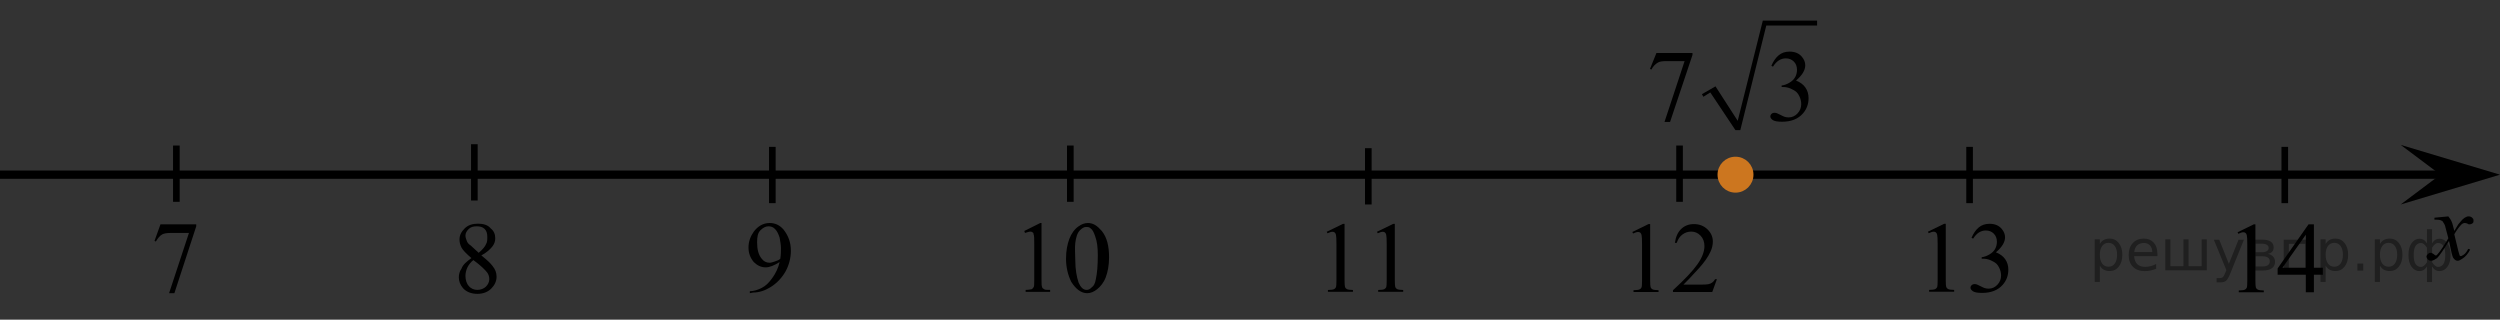 <?xml version="1.0" encoding="utf-8"?>
<!-- Generator: Adobe Illustrator 27.2.0, SVG Export Plug-In . SVG Version: 6.00 Build 0)  -->
<svg version="1.1" id="Слой_1" xmlns="http://www.w3.org/2000/svg" xmlns:xlink="http://www.w3.org/1999/xlink" x="0px" y="0px"
	 width="377.533px" height="48.277px" viewBox="0 0 377.533 48.277" enable-background="new 0 0 377.533 48.277"
	 xml:space="preserve">
<rect x="0" y="0" width="377.533" height="48.277" fill="#333333" stroke="none"/>
<line fill="none" stroke="#000000" stroke-width="1.25" stroke-linejoin="round" stroke-miterlimit="8" x1="0" y1="26.378" x2="372.033" y2="26.378"/>
<polygon points="368.533,26.378 362.533,21.878 377.533,26.378 362.533,30.878 "/>
<g>
	<g>
		<g>
			<g>
				<g>
					<g>
						<g>
							<g>
								<g>
									<g>
										<g>
											<g>
												<g>
													<g>
														<g>
															<g>
																<g>
																	<g>
																		<defs>
																			<rect id="SVGID_1_" x="363.933" y="29.678" width="12.4" height="13.7"/>
																		</defs>
																		<clipPath id="SVGID_00000132801078099519220240000002639716691034432651_">
																			<use xlink:href="#SVGID_1_"  overflow="visible"/>
																		</clipPath>
																		<g clip-path="url(#SVGID_00000132801078099519220240000002639716691034432651_)">
																			<path d="M369.733,32.678c0.2,0.3,0.4,0.5,0.5,0.8c0.1,0.2,0.2,0.6,0.4,1.4l0.6-1c0.2-0.2,0.4-0.5,0.6-0.7
																				s0.5-0.4,0.6-0.4c0.1-0.1,0.2-0.1,0.4-0.1s0.4,0.1,0.5,0.2c0.1,0.1,0.2,0.2,0.2,0.4c0,0.2,0,0.3-0.1,0.4
																				c-0.1,0.1-0.3,0.2-0.5,0.2c-0.1,0-0.2,0-0.3-0.1c-0.2-0.1-0.4-0.1-0.5-0.1s-0.3,0.1-0.4,0.2
																				c-0.3,0.3-0.7,0.8-1.1,1.5l0.6,2.5c0.1,0.4,0.2,0.6,0.2,0.7c0.1,0.1,0.1,0.1,0.2,0.1s0.2-0.1,0.4-0.2
																				c0.3-0.2,0.5-0.5,0.7-0.9l0.3,0.1c-0.3,0.6-0.7,1.1-1.2,1.4c-0.3,0.2-0.5,0.3-0.7,0.3c-0.3,0-0.5-0.2-0.7-0.5
																				c-0.1-0.2-0.3-1-0.6-2.5c-0.8,1.3-1.4,2.2-1.8,2.6c-0.3,0.2-0.6,0.4-0.9,0.4c-0.2,0-0.4-0.1-0.5-0.2
																				c-0.1-0.1-0.2-0.3-0.2-0.4c0-0.2,0.1-0.3,0.2-0.4c0.1-0.1,0.2-0.2,0.4-0.2s0.3,0.1,0.5,0.2
																				c0.1,0.1,0.2,0.2,0.3,0.2s0.1,0,0.2-0.1c0.2-0.2,0.5-0.6,0.9-1.2c0.4-0.6,0.7-1.1,0.8-1.3
																				c-0.3-1.2-0.5-1.8-0.5-1.9c-0.1-0.3-0.3-0.5-0.4-0.7c-0.2-0.1-0.4-0.2-0.8-0.2c-0.1,0-0.2,0-0.4,0v-0.3
																				L369.733,32.678z"/>
																		</g>
																	</g>
																</g>
															</g>
														</g>
													</g>
												</g>
											</g>
										</g>
									</g>
								</g>
							</g>
						</g>
					</g>
				</g>
			</g>
		</g>
	</g>
</g>
<path stroke="#D03B00" stroke-miterlimit="10" d="M198.333,19.878"/>
<path fill="#FFFFFF" stroke="#000000" stroke-miterlimit="10" d="M288.833,12.186"/>
<line fill="none" stroke="#000000" stroke-miterlimit="10" x1="161.633" y1="21.978" x2="161.633" y2="30.478"/>
<line fill="none" stroke="#000000" stroke-miterlimit="10" x1="206.633" y1="22.378" x2="206.633" y2="30.878"/>
<line fill="none" stroke="#000000" stroke-miterlimit="10" x1="253.633" y1="21.978" x2="253.633" y2="30.478"/>
<line fill="none" stroke="#000000" stroke-miterlimit="10" x1="297.433" y1="22.178" x2="297.433" y2="30.678"/>
<line fill="none" stroke="#000000" stroke-miterlimit="10" x1="345.033" y1="22.178" x2="345.033" y2="30.678"/>
<line fill="none" stroke="#000000" stroke-miterlimit="10" x1="71.633" y1="21.778" x2="71.633" y2="30.278"/>
<line fill="none" stroke="#000000" stroke-miterlimit="10" x1="116.633" y1="22.178" x2="116.633" y2="30.678"/>
<line fill="none" stroke="#000000" stroke-miterlimit="10" x1="26.633" y1="21.978" x2="26.633" y2="30.478"/>
<g>
	<g>
		<g>
			<g>
				<g>
					<g>
						<g>
							<g>
								<g>
									<g>
										<g>
											<g>
												<g>
													<g>
														<g>
															<g>
																<g>
																	<g>
																		<g>
																			<g>
																				<g>
																					<g>
																						<defs>
																							
																								<rect id="SVGID_00000044886410043003260750000000639613145296131746_" x="66.489" y="30.177" width="12.4" height="18.1"/>
																						</defs>
																						<clipPath id="SVGID_00000112597531595100565280000011106612172031946931_">
																							<use xlink:href="#SVGID_00000044886410043003260750000000639613145296131746_"  overflow="visible"/>
																						</clipPath>
																						<g clip-path="url(#SVGID_00000112597531595100565280000011106612172031946931_)">
																							<g enable-background="new    ">
																								<path d="M71.189,38.977c-0.8-0.7-1.3-1.2-1.5-1.6c-0.2-0.4-0.3-0.8-0.3-1.2c0-0.7,0.3-1.2,0.8-1.7
																									s1.2-0.7,2-0.7s1.5,0.2,1.9,0.7c0.5,0.4,0.7,0.9,0.7,1.5c0,0.4-0.1,0.8-0.4,1.2s-0.8,0.9-1.7,1.4
																									c0.9,0.7,1.4,1.2,1.7,1.6c0.4,0.5,0.6,1,0.6,1.6c0,0.7-0.3,1.3-0.8,1.8s-1.2,0.8-2.1,0.8s-1.7-0.3-2.2-0.9
																									c-0.4-0.5-0.6-1-0.6-1.6c0-0.4,0.1-0.9,0.4-1.3C69.889,39.977,70.489,39.477,71.189,38.977z
																									 M71.489,39.277c-0.4,0.3-0.7,0.7-0.9,1.1c-0.2,0.4-0.3,0.9-0.3,1.3c0,0.6,0.2,1.2,0.5,1.5
																									c0.3,0.4,0.8,0.6,1.3,0.6s1-0.2,1.3-0.5s0.5-0.7,0.5-1.1c0-0.4-0.1-0.7-0.3-1
																									C73.289,40.777,72.589,40.077,71.489,39.277z M72.289,38.177c0.6-0.5,1-1,1.1-1.3
																									c0.2-0.3,0.2-0.7,0.2-1.1c0-0.5-0.1-0.9-0.4-1.2c-0.3-0.3-0.7-0.4-1.2-0.4s-0.9,0.1-1.2,0.4
																									c-0.3,0.3-0.5,0.6-0.5,1c0,0.3,0.1,0.5,0.2,0.8s0.3,0.5,0.6,0.7L72.289,38.177z"/>
																							</g>
																						</g>
																					</g>
																				</g>
																			</g>
																		</g>
																	</g>
																</g>
															</g>
														</g>
													</g>
												</g>
											</g>
										</g>
									</g>
								</g>
							</g>
						</g>
					</g>
				</g>
			</g>
		</g>
	</g>
</g>
<g>
	<g>
		<g>
			<g>
				<g>
					<g>
						<g>
							<g>
								<g>
									<g>
										<g>
											<g>
												<g>
													<g>
														<g>
															<g>
																<g>
																	<g>
																		<g>
																			<g>
																				<g>
																					<g>
																						<defs>
																							
																								<rect id="SVGID_00000144301454417642194970000006865639963843102359_" x="20.433" y="30.177" width="12.4" height="18.1"/>
																						</defs>
																						<clipPath id="SVGID_00000119114623273037517380000010362195246828419242_">
																							<use xlink:href="#SVGID_00000144301454417642194970000006865639963843102359_"  overflow="visible"/>
																						</clipPath>
																						<g clip-path="url(#SVGID_00000119114623273037517380000010362195246828419242_)">
																							<g enable-background="new    ">
																								<path d="M24.233,33.877h5.4v0.3l-3.3,10.1h-0.8l3-9.1h-2.8c-0.6,0-1,0.1-1.2,0.2c-0.4,0.2-0.7,0.6-1,1.1
																									l-0.2-0.1L24.233,33.877z"/>
																							</g>
																						</g>
																					</g>
																				</g>
																			</g>
																		</g>
																	</g>
																</g>
															</g>
														</g>
													</g>
												</g>
											</g>
										</g>
									</g>
								</g>
							</g>
						</g>
					</g>
				</g>
			</g>
		</g>
	</g>
</g>
<g>
	<g>
		<g>
			<g>
				<g>
					<g>
						<g>
							<g>
								<g>
									<g>
										<g>
											<g>
												<g>
													<g>
														<g>
															<g>
																<g>
																	<g>
																		<g>
																			<g>
																				<g>
																					<g>
																						<defs>
																							
																								<rect id="SVGID_00000098907712380036266870000000951038922554841007_" x="110.433" y="30.177" width="12.4" height="18.1"/>
																						</defs>
																						<clipPath id="SVGID_00000091001222015274595000000007940078054794739344_">
																							<use xlink:href="#SVGID_00000098907712380036266870000000951038922554841007_"  overflow="visible"/>
																						</clipPath>
																						<g clip-path="url(#SVGID_00000091001222015274595000000007940078054794739344_)">
																							<g enable-background="new    ">
																								<path d="M113.233,44.277v-0.3c0.6,0,1.2-0.2,1.8-0.5c0.6-0.3,1.1-0.8,1.6-1.5s0.9-1.5,1.1-2.4
																									c-0.8,0.5-1.5,0.8-2.1,0.8c-0.7,0-1.3-0.3-1.8-0.8c-0.5-0.6-0.8-1.3-0.8-2.2s0.3-1.7,0.8-2.4
																									c0.6-0.8,1.4-1.3,2.4-1.3c0.8,0,1.5,0.3,2.1,1c0.7,0.9,1.1,1.9,1.1,3.2c0,1.1-0.3,2.2-0.8,3.1
																									c-0.5,0.9-1.3,1.8-2.3,2.4c-0.8,0.5-1.7,0.8-2.6,0.8L113.233,44.277L113.233,44.277L113.233,44.277z
																									 M117.833,39.077c0.1-0.6,0.1-1.2,0.1-1.6c0-0.5-0.1-1-0.2-1.6c-0.2-0.6-0.4-1-0.7-1.3
																									c-0.3-0.3-0.6-0.4-1-0.4s-0.8,0.2-1.2,0.6c-0.4,0.4-0.5,1-0.5,1.8c0,1.1,0.2,1.9,0.7,2.5
																									c0.3,0.4,0.7,0.6,1.2,0.6c0.2,0,0.5-0.1,0.8-0.2C117.333,39.377,117.633,39.277,117.833,39.077z"/>
																							</g>
																						</g>
																					</g>
																				</g>
																			</g>
																		</g>
																	</g>
																</g>
															</g>
														</g>
													</g>
												</g>
											</g>
										</g>
									</g>
								</g>
							</g>
						</g>
					</g>
				</g>
			</g>
		</g>
	</g>
</g>
<g>
	<g>
		<g>
			<g>
				<g>
					<g>
						<g>
							<g>
								<g>
									<g>
										<g>
											<g>
												<g>
													<g>
														<g>
															<g>
																<g>
																	<g>
																		<g>
																			<g>
																				<g>
																					<g>
																						<defs>
																							
																								<rect id="SVGID_00000172414688038527946930000001615374009536709518_" x="152.083" y="30.177" width="19.1" height="18.1"/>
																						</defs>
																						<clipPath id="SVGID_00000067237697147404990010000003690729445334802568_">
																							<use xlink:href="#SVGID_00000172414688038527946930000001615374009536709518_"  overflow="visible"/>
																						</clipPath>
																						<g clip-path="url(#SVGID_00000067237697147404990010000003690729445334802568_)">
																							<g enable-background="new    ">
																								<path d="M154.683,34.877l2.4-1.2h0.2v8.6c0,0.6,0,0.9,0.1,1.1c0,0.1,0.1,0.2,0.3,0.3
																									c0.1,0.1,0.4,0.1,0.9,0.1v0.3h-3.7v-0.3c0.5,0,0.8-0.1,0.9-0.1c0.1,0,0.2-0.2,0.3-0.3s0.1-0.5,0.1-1.1v-5.5
																									c0-0.7,0-1.2-0.1-1.4c0-0.2-0.1-0.3-0.2-0.3c-0.1-0.1-0.2-0.1-0.3-0.1c-0.2,0-0.4,0.1-0.8,0.2
																									L154.683,34.877z"/>
																								<path d="M160.983,39.077c0-1.2,0.2-2.2,0.5-3s0.8-1.5,1.4-1.9c0.4-0.3,0.9-0.5,1.4-0.5
																									c0.8,0,1.4,0.4,2.1,1.2c0.8,1,1.1,2.3,1.1,4c0,1.2-0.2,2.2-0.5,3s-0.8,1.4-1.3,1.8c-0.5,0.4-1,0.6-1.5,0.6
																									c-0.9,0-1.7-0.6-2.4-1.7C161.283,41.577,160.983,40.377,160.983,39.077z M162.383,39.277
																									c0,1.4,0.2,2.5,0.5,3.4c0.3,0.7,0.7,1.1,1.2,1.1c0.3,0,0.5-0.1,0.8-0.4c0.3-0.2,0.5-0.6,0.6-1.2
																									c0.2-0.9,0.3-2.1,0.3-3.6c0-1.2-0.1-2.1-0.4-2.9c-0.2-0.6-0.4-1-0.7-1.2c-0.2-0.2-0.4-0.2-0.7-0.2
																									s-0.6,0.2-0.9,0.5c-0.4,0.4-0.6,1.1-0.7,1.9C162.283,37.477,162.383,38.377,162.383,39.277z"/>
																							</g>
																						</g>
																					</g>
																				</g>
																			</g>
																		</g>
																	</g>
																</g>
															</g>
														</g>
													</g>
												</g>
											</g>
										</g>
									</g>
								</g>
							</g>
						</g>
					</g>
				</g>
			</g>
		</g>
	</g>
</g>
<g>
	<g>
		<g>
			<defs>
				
					<rect id="SVGID_00000090253770921728841900000013388327580028735422_" x="197.622" y="30.177" width="17.554" height="16.56"/>
			</defs>
			<clipPath id="SVGID_00000125601953764378836200000006401756763864080783_">
				<use xlink:href="#SVGID_00000090253770921728841900000013388327580028735422_"  overflow="visible"/>
			</clipPath>
		</g>
	</g>
	<g>
		<g>
			<defs>
				<rect id="SVGID_00000021820837113969105950000007156624082375822740_" x="197.704" y="30.26" width="17.94" height="16.56"/>
			</defs>
			<clipPath id="SVGID_00000083086548008793014440000003048067355375474343_">
				<use xlink:href="#SVGID_00000021820837113969105950000007156624082375822740_"  overflow="visible"/>
			</clipPath>
			<g clip-path="url(#SVGID_00000083086548008793014440000003048067355375474343_)">
				<path d="M200.356,35l2.445-1.193h0.245v8.487c0,0.564,0.023,0.914,0.07,1.053
					c0.047,0.138,0.144,0.244,0.293,0.318c0.147,0.074,0.449,0.116,0.904,0.126v0.274h-3.78V43.791
					c0.475-0.01,0.78-0.051,0.919-0.122s0.234-0.168,0.289-0.289s0.081-0.483,0.081-1.086v-5.426
					c0-0.731-0.024-1.2-0.073-1.408c-0.035-0.158-0.098-0.274-0.19-0.349S201.358,35,201.23,35
					c-0.183,0-0.438,0.077-0.764,0.231L200.356,35z"/>
				<path d="M207.945,35l2.445-1.193h0.245v8.487c0,0.564,0.023,0.914,0.07,1.053
					c0.047,0.138,0.144,0.244,0.293,0.318c0.147,0.074,0.449,0.116,0.904,0.126v0.274h-3.78V43.791
					c0.475-0.01,0.78-0.051,0.919-0.122s0.234-0.168,0.289-0.289s0.081-0.483,0.081-1.086v-5.426
					c0-0.731-0.024-1.2-0.073-1.408c-0.035-0.158-0.098-0.274-0.19-0.349S208.948,35,208.819,35
					c-0.183,0-0.438,0.077-0.764,0.231L207.945,35z"/>
			</g>
		</g>
	</g>
</g>
<g>
	<g>
		<g>
			<defs>
				
					<rect id="SVGID_00000183964719188530762310000000863307550411869862_" x="243.78" y="30.218" width="19.706" height="16.56"/>
			</defs>
			<clipPath id="SVGID_00000003822211672589111310000013968254807460842685_">
				<use xlink:href="#SVGID_00000183964719188530762310000000863307550411869862_"  overflow="visible"/>
			</clipPath>
		</g>
	</g>
	<g>
		<g>
			<defs>
				
					<rect id="SVGID_00000134231838914691514790000015540017199922620321_" x="243.863" y="30.301" width="19.32" height="16.56"/>
			</defs>
			<clipPath id="SVGID_00000025422039733908304960000017469763614155459255_">
				<use xlink:href="#SVGID_00000134231838914691514790000015540017199922620321_"  overflow="visible"/>
			</clipPath>
			<g clip-path="url(#SVGID_00000025422039733908304960000017469763614155459255_)">
				<path d="M246.505,35.031l2.445-1.193h0.245v8.487c0,0.564,0.023,0.914,0.07,1.053
					c0.047,0.138,0.144,0.244,0.293,0.318c0.147,0.074,0.449,0.116,0.904,0.126v0.274h-3.78v-0.274
					c0.475-0.01,0.78-0.051,0.919-0.122s0.234-0.168,0.289-0.289s0.081-0.483,0.081-1.086v-5.426
					c0-0.731-0.024-1.2-0.073-1.408c-0.035-0.158-0.098-0.274-0.19-0.349s-0.201-0.111-0.33-0.111
					c-0.183,0-0.438,0.077-0.764,0.231L246.505,35.031z"/>
				<path d="M259.276,42.162l-0.704,1.935h-5.93v-0.274c1.744-1.591,2.973-2.891,3.684-3.898
					c0.712-1.008,1.067-1.93,1.067-2.765c0-0.638-0.195-1.161-0.585-1.571c-0.391-0.41-0.857-0.615-1.401-0.615
					c-0.494,0-0.938,0.144-1.33,0.434c-0.394,0.289-0.684,0.713-0.871,1.27h-0.274
					c0.123-0.914,0.441-1.615,0.952-2.104c0.512-0.489,1.15-0.734,1.916-0.734c0.815,0,1.496,0.263,2.042,0.786
					c0.546,0.523,0.819,1.142,0.819,1.853c0,0.51-0.118,1.019-0.355,1.527c-0.366,0.801-0.959,1.648-1.779,2.542
					c-1.23,1.345-1.999,2.155-2.305,2.432h2.623c0.534,0,0.908-0.019,1.123-0.06
					c0.215-0.039,0.409-0.119,0.582-0.24c0.173-0.121,0.324-0.293,0.452-0.516
					C259.001,42.162,259.276,42.162,259.276,42.162z"/>
			</g>
		</g>
	</g>
</g>
<g>
	<g>
		<g>
			<defs>
				
					<rect id="SVGID_00000170256599647012514100000016926634500746204333_" x="288.421" y="30.25" width="17.554" height="17.554"/>
			</defs>
			<clipPath id="SVGID_00000115488730188693485920000002264150341249477050_">
				<use xlink:href="#SVGID_00000170256599647012514100000016926634500746204333_"  overflow="visible"/>
			</clipPath>
		</g>
	</g>
	<g>
		<g>
			<defs>
				
					<rect id="SVGID_00000031207471534025941320000015731007217933610370_" x="288.504" y="30.264" width="17.94" height="17.94"/>
			</defs>
			<clipPath id="SVGID_00000022561211819134156170000015809164019851682955_">
				<use xlink:href="#SVGID_00000031207471534025941320000015731007217933610370_"  overflow="visible"/>
			</clipPath>
			<g clip-path="url(#SVGID_00000022561211819134156170000015809164019851682955_)">
				<path d="M291.145,34.988l2.445-1.193h0.245v8.487c0,0.564,0.023,0.914,0.07,1.053
					c0.047,0.138,0.144,0.244,0.293,0.318c0.147,0.074,0.449,0.116,0.904,0.126v0.274h-3.78v-0.274
					c0.475-0.01,0.78-0.051,0.919-0.122s0.234-0.168,0.289-0.289s0.081-0.483,0.081-1.086v-5.426
					c0-0.731-0.024-1.2-0.073-1.408c-0.035-0.158-0.098-0.274-0.19-0.349s-0.201-0.111-0.33-0.111
					c-0.183,0-0.438,0.077-0.764,0.231L291.145,34.988z"/>
				<path d="M297.726,35.915c0.287-0.677,0.648-1.199,1.086-1.567c0.438-0.368,0.982-0.553,1.635-0.553
					c0.806,0,1.423,0.263,1.853,0.786c0.326,0.391,0.489,0.808,0.489,1.253c0,0.731-0.459,1.487-1.378,2.268
					c0.617,0.242,1.084,0.588,1.4,1.038c0.316,0.449,0.475,0.979,0.475,1.586c0,0.87-0.277,1.623-0.83,2.261
					c-0.722,0.83-1.767,1.245-3.136,1.245c-0.677,0-1.138-0.084-1.382-0.252c-0.245-0.168-0.367-0.349-0.367-0.541
					c0-0.144,0.058-0.27,0.174-0.378s0.256-0.163,0.419-0.163c0.124,0,0.25,0.019,0.378,0.06
					c0.084,0.024,0.274,0.114,0.571,0.271c0.296,0.155,0.501,0.248,0.615,0.277c0.183,0.055,0.378,0.082,0.585,0.082
					c0.504,0,0.942-0.195,1.315-0.586c0.373-0.39,0.56-0.853,0.56-1.386c0-0.391-0.087-0.77-0.26-1.142
					c-0.129-0.276-0.27-0.486-0.423-0.63c-0.212-0.197-0.504-0.377-0.874-0.537
					c-0.371-0.161-0.749-0.241-1.135-0.241h-0.237v-0.223c0.391-0.049,0.782-0.19,1.176-0.422
					c0.393-0.232,0.678-0.512,0.856-0.838c0.178-0.326,0.267-0.685,0.267-1.075c0-0.509-0.159-0.92-0.477-1.233
					c-0.319-0.315-0.716-0.471-1.19-0.471c-0.767,0-1.406,0.41-1.92,1.23L297.726,35.915z"/>
			</g>
		</g>
	</g>
</g>
<g>
	<g>
		<g>
			<defs>
				
					<rect id="SVGID_00000046313036693068665330000006343115587919049102_" x="335.18" y="30.26" width="19.706" height="16.56"/>
			</defs>
			<clipPath id="SVGID_00000009577458256482850990000001097797057531611284_">
				<use xlink:href="#SVGID_00000046313036693068665330000006343115587919049102_"  overflow="visible"/>
			</clipPath>
		</g>
	</g>
	<g>
		<g>
			<defs>
				
					<rect id="SVGID_00000176742197361786448410000003625858760650407851_" x="335.262" y="30.343" width="19.32" height="16.56"/>
			</defs>
			<clipPath id="SVGID_00000024711244294953273240000015996734352047140530_">
				<use xlink:href="#SVGID_00000176742197361786448410000003625858760650407851_"  overflow="visible"/>
			</clipPath>
			<g clip-path="url(#SVGID_00000024711244294953273240000015996734352047140530_)">
				<path d="M337.906,35.072l2.445-1.193h0.245v8.487c0,0.564,0.023,0.914,0.07,1.053
					c0.047,0.138,0.144,0.244,0.293,0.318c0.147,0.074,0.449,0.116,0.904,0.126v0.274h-3.78v-0.274
					c0.475-0.01,0.78-0.051,0.919-0.122s0.234-0.168,0.289-0.289s0.081-0.483,0.081-1.086v-5.426
					c0-0.731-0.024-1.2-0.073-1.408c-0.035-0.158-0.098-0.274-0.19-0.349s-0.201-0.111-0.33-0.111
					c-0.183,0-0.438,0.077-0.764,0.231L337.906,35.072z"/>
				<path d="M350.78,40.432v1.053h-1.349v2.653h-1.223v-2.653h-4.255v-0.949l4.662-6.656h0.815v6.553H350.78z
					 M348.209,40.432v-4.988l-3.528,4.988H348.209z"/>
			</g>
		</g>
	</g>
</g>
<circle fill="#CC761F" stroke="#CC761F" stroke-width="0.75" stroke-miterlimit="10" cx="262.083" cy="26.378" r="2.338"/>
<g>
	<g>
		<defs>
			
				<rect id="SVGID_00000016756328305924647210000014637008211300948373_" x="245.792" y="0.193" width="32.126" height="23.846"/>
		</defs>
		<clipPath id="SVGID_00000036935842473532612580000010091051058263145619_">
			<use xlink:href="#SVGID_00000016756328305924647210000014637008211300948373_"  overflow="visible"/>
		</clipPath>
		<g clip-path="url(#SVGID_00000036935842473532612580000010091051058263145619_)">
		</g>
	</g>
	<g>
		<defs>
			<polygon id="SVGID_00000135684211447308475610000017131071263595629475_" points="246.289,23.805 278.374,23.805 278.374,0 
				246.289,0 246.289,23.805 			"/>
		</defs>
		<clipPath id="SVGID_00000147918791233016125590000004057228795029223846_">
			<use xlink:href="#SVGID_00000135684211447308475610000017131071263595629475_"  overflow="visible"/>
		</clipPath>
		
			<line clip-path="url(#SVGID_00000147918791233016125590000004057228795029223846_)" fill="none" stroke="#000000" stroke-width="0" stroke-linecap="square" stroke-miterlimit="10" x1="257.1" y1="14.397" x2="258.669" y2="13.478"/>
		
			<line clip-path="url(#SVGID_00000147918791233016125590000004057228795029223846_)" fill="none" stroke="#000000" stroke-width="0" stroke-linecap="square" stroke-miterlimit="10" x1="258.669" y1="13.478" x2="262.418" y2="19.648"/>
		
			<line clip-path="url(#SVGID_00000147918791233016125590000004057228795029223846_)" fill="none" stroke="#000000" stroke-width="0" stroke-linecap="square" stroke-miterlimit="10" x1="262.418" y1="19.648" x2="266.473" y2="3.457"/>
		
			<line clip-path="url(#SVGID_00000147918791233016125590000004057228795029223846_)" fill="none" stroke="#000000" stroke-width="0" stroke-linecap="square" stroke-miterlimit="10" x1="266.473" y1="3.457" x2="274.407" y2="3.457"/>
		
			<polygon clip-path="url(#SVGID_00000147918791233016125590000004057228795029223846_)" fill-rule="evenodd" clip-rule="evenodd" points="
			257.013,14.222 259.062,13.04 262.418,18.248 266.211,3.107 274.407,3.107 274.407,3.851 266.734,3.851 
			262.811,19.648 262.07,19.648 258.277,13.959 257.231,14.616 		"/>
		<g clip-path="url(#SVGID_00000147918791233016125590000004057228795029223846_)">
			<path d="M250.142,8.004h5.447v0.285l-3.387,10.124h-0.84l3.035-9.184h-2.795c-0.565,0-0.967,0.067-1.206,0.203
				c-0.42,0.231-0.757,0.587-1.012,1.068l-0.218-0.083L250.142,8.004z"/>
			<path d="M267.5,9.944c0.289-0.688,0.655-1.218,1.098-1.591c0.441-0.374,0.992-0.56,1.651-0.56
				c0.815,0,1.44,0.266,1.874,0.797c0.329,0.397,0.494,0.82,0.494,1.272c0,0.742-0.465,1.509-1.394,2.302
				c0.624,0.245,1.097,0.597,1.416,1.053s0.479,0.992,0.479,1.609c0,0.883-0.279,1.647-0.839,2.294
				c-0.73,0.843-1.786,1.264-3.17,1.264c-0.685,0-1.149-0.086-1.397-0.256c-0.247-0.171-0.37-0.353-0.37-0.549
				c0-0.145,0.059-0.273,0.176-0.384s0.259-0.165,0.423-0.165c0.125,0,0.253,0.019,0.383,0.06
				c0.085,0.025,0.277,0.117,0.576,0.274c0.3,0.158,0.508,0.252,0.622,0.282c0.185,0.056,0.383,0.083,0.592,0.083
				c0.51,0,0.953-0.198,1.33-0.595c0.377-0.396,0.566-0.864,0.566-1.406c0-0.396-0.088-0.782-0.263-1.158
				c-0.13-0.28-0.273-0.494-0.427-0.64c-0.215-0.2-0.51-0.382-0.885-0.545
				c-0.374-0.163-0.757-0.244-1.147-0.244h-0.239v-0.226c0.395-0.05,0.79-0.193,1.188-0.429
				c0.398-0.236,0.685-0.519,0.865-0.851c0.18-0.33,0.27-0.694,0.27-1.09c0-0.517-0.161-0.934-0.483-1.253
				c-0.321-0.318-0.723-0.477-1.202-0.477c-0.774,0-1.421,0.417-1.94,1.249L267.5,9.944z"/>
		</g>
	</g>
</g>
<g style="stroke:none;fill:#000;fill-opacity:0.40"><path d="m 317.1,40.1 v 2.48 h -0.77 v -6.44 h 0.77 v 0.71 q 0.24,-0.42 0.61,-0.62 0.37,-0.20 0.88,-0.20 0.85,0 1.38,0.68 0.53,0.68 0.53,1.77 0,1.10 -0.53,1.77 -0.53,0.68 -1.38,0.68 -0.51,0 -0.88,-0.20 -0.37,-0.20 -0.61,-0.62 z m 2.61,-1.63 q 0,-0.85 -0.35,-1.32 -0.35,-0.48 -0.95,-0.48 -0.61,0 -0.96,0.48 -0.35,0.48 -0.35,1.32 0,0.85 0.35,1.33 0.35,0.48 0.96,0.48 0.61,0 0.95,-0.48 0.35,-0.48 0.35,-1.33 z"/><path d="m 325.8,38.3 v 0.38 h -3.52 q 0.05,0.79 0.47,1.21 0.43,0.41 1.19,0.41 0.44,0 0.85,-0.11 0.42,-0.11 0.82,-0.33 v 0.72 q -0.41,0.17 -0.85,0.27 -0.43,0.09 -0.88,0.09 -1.12,0 -1.77,-0.65 -0.65,-0.65 -0.65,-1.76 0,-1.15 0.62,-1.82 0.62,-0.68 1.67,-0.68 0.94,0 1.49,0.61 0.55,0.60 0.55,1.65 z m -0.77,-0.23 q -0.01,-0.63 -0.35,-1.00 -0.34,-0.38 -0.91,-0.38 -0.64,0 -1.03,0.36 -0.38,0.36 -0.44,1.02 z"/><path d="m 330.5,40.2 h 1.98 v -4.05 h 0.77 v 4.67 h -6.26 v -4.67 h 0.77 v 4.05 h 1.97 v -4.05 h 0.77 z"/><path d="m 336.8,41.3 q -0.33,0.83 -0.63,1.09 -0.31,0.25 -0.82,0.25 h -0.61 v -0.64 h 0.45 q 0.32,0 0.49,-0.15 0.17,-0.15 0.39,-0.71 l 0.14,-0.35 -1.89,-4.59 h 0.81 l 1.46,3.65 1.46,-3.65 h 0.81 z"/><path d="m 340.6,38.7 v 1.54 h 1.09 q 0.53,0 0.80,-0.20 0.28,-0.20 0.28,-0.57 0,-0.38 -0.28,-0.57 -0.28,-0.20 -0.80,-0.20 z m 0,-1.90 v 1.29 h 1.01 q 0.43,0 0.71,-0.17 0.28,-0.17 0.28,-0.48 0,-0.31 -0.28,-0.47 -0.28,-0.17 -0.71,-0.17 z m -0.77,-0.61 h 1.82 q 0.82,0 1.26,0.30 0.44,0.30 0.44,0.85 0,0.43 -0.23,0.68 -0.23,0.25 -0.67,0.31 0.53,0.10 0.82,0.42 0.29,0.32 0.29,0.79 0,0.62 -0.48,0.97 -0.48,0.34 -1.37,0.34 h -1.90 z"/><path d="m 348.9,36.2 v 4.67 h -0.77 v -4.05 h -2.49 v 4.05 h -0.77 v -4.67 z"/><path d="m 351.2,40.1 v 2.48 h -0.77 v -6.44 h 0.77 v 0.71 q 0.24,-0.42 0.61,-0.62 0.37,-0.20 0.88,-0.20 0.85,0 1.38,0.68 0.53,0.68 0.53,1.77 0,1.10 -0.53,1.77 -0.53,0.68 -1.38,0.68 -0.51,0 -0.88,-0.20 -0.37,-0.20 -0.61,-0.62 z m 2.61,-1.63 q 0,-0.85 -0.35,-1.32 -0.35,-0.48 -0.95,-0.48 -0.61,0 -0.96,0.48 -0.35,0.48 -0.35,1.32 0,0.85 0.35,1.33 0.35,0.48 0.96,0.48 0.61,0 0.95,-0.48 0.35,-0.48 0.35,-1.33 z"/><path d="m 356.0,39.8 h 0.88 v 1.06 h -0.88 z"/><path d="m 359.4,40.1 v 2.48 h -0.77 v -6.44 h 0.77 v 0.71 q 0.24,-0.42 0.61,-0.62 0.37,-0.20 0.88,-0.20 0.85,0 1.38,0.68 0.53,0.68 0.53,1.77 0,1.10 -0.53,1.77 -0.53,0.68 -1.38,0.68 -0.51,0 -0.88,-0.20 -0.37,-0.20 -0.61,-0.62 z m 2.61,-1.63 q 0,-0.85 -0.35,-1.32 -0.35,-0.48 -0.95,-0.48 -0.61,0 -0.96,0.48 -0.35,0.48 -0.35,1.32 0,0.85 0.35,1.33 0.35,0.48 0.96,0.48 0.61,0 0.95,-0.48 0.35,-0.48 0.35,-1.33 z"/><path d="m 364.5,38.5 q 0,0.98 0.30,1.40 0.30,0.41 0.82,0.41 0.41,0 0.88,-0.70 v -2.22 q -0.47,-0.70 -0.88,-0.70 -0.51,0 -0.82,0.42 -0.30,0.41 -0.30,1.39 z m 2,4.10 v -2.37 q -0.24,0.39 -0.51,0.55 -0.27,0.16 -0.62,0.16 -0.70,0 -1.18,-0.64 -0.48,-0.65 -0.48,-1.79 0,-1.15 0.48,-1.80 0.49,-0.66 1.18,-0.66 0.35,0 0.62,0.16 0.28,0.16 0.51,0.55 v -2.15 h 0.77 v 2.15 q 0.24,-0.39 0.51,-0.55 0.28,-0.16 0.62,-0.16 0.70,0 1.18,0.66 0.49,0.66 0.49,1.80 0,1.15 -0.49,1.79 -0.48,0.64 -1.18,0.64 -0.35,0 -0.62,-0.16 -0.27,-0.16 -0.51,-0.55 v 2.37 z m 2.77,-4.10 q 0,-0.98 -0.30,-1.39 -0.30,-0.42 -0.81,-0.42 -0.41,0 -0.88,0.70 v 2.22 q 0.47,0.70 0.88,0.70 0.51,0 0.81,-0.41 0.30,-0.42 0.30,-1.40 z"/></g></svg>

<!--File created and owned by https://sdamgia.ru. Copying is prohibited. All rights reserved.-->
